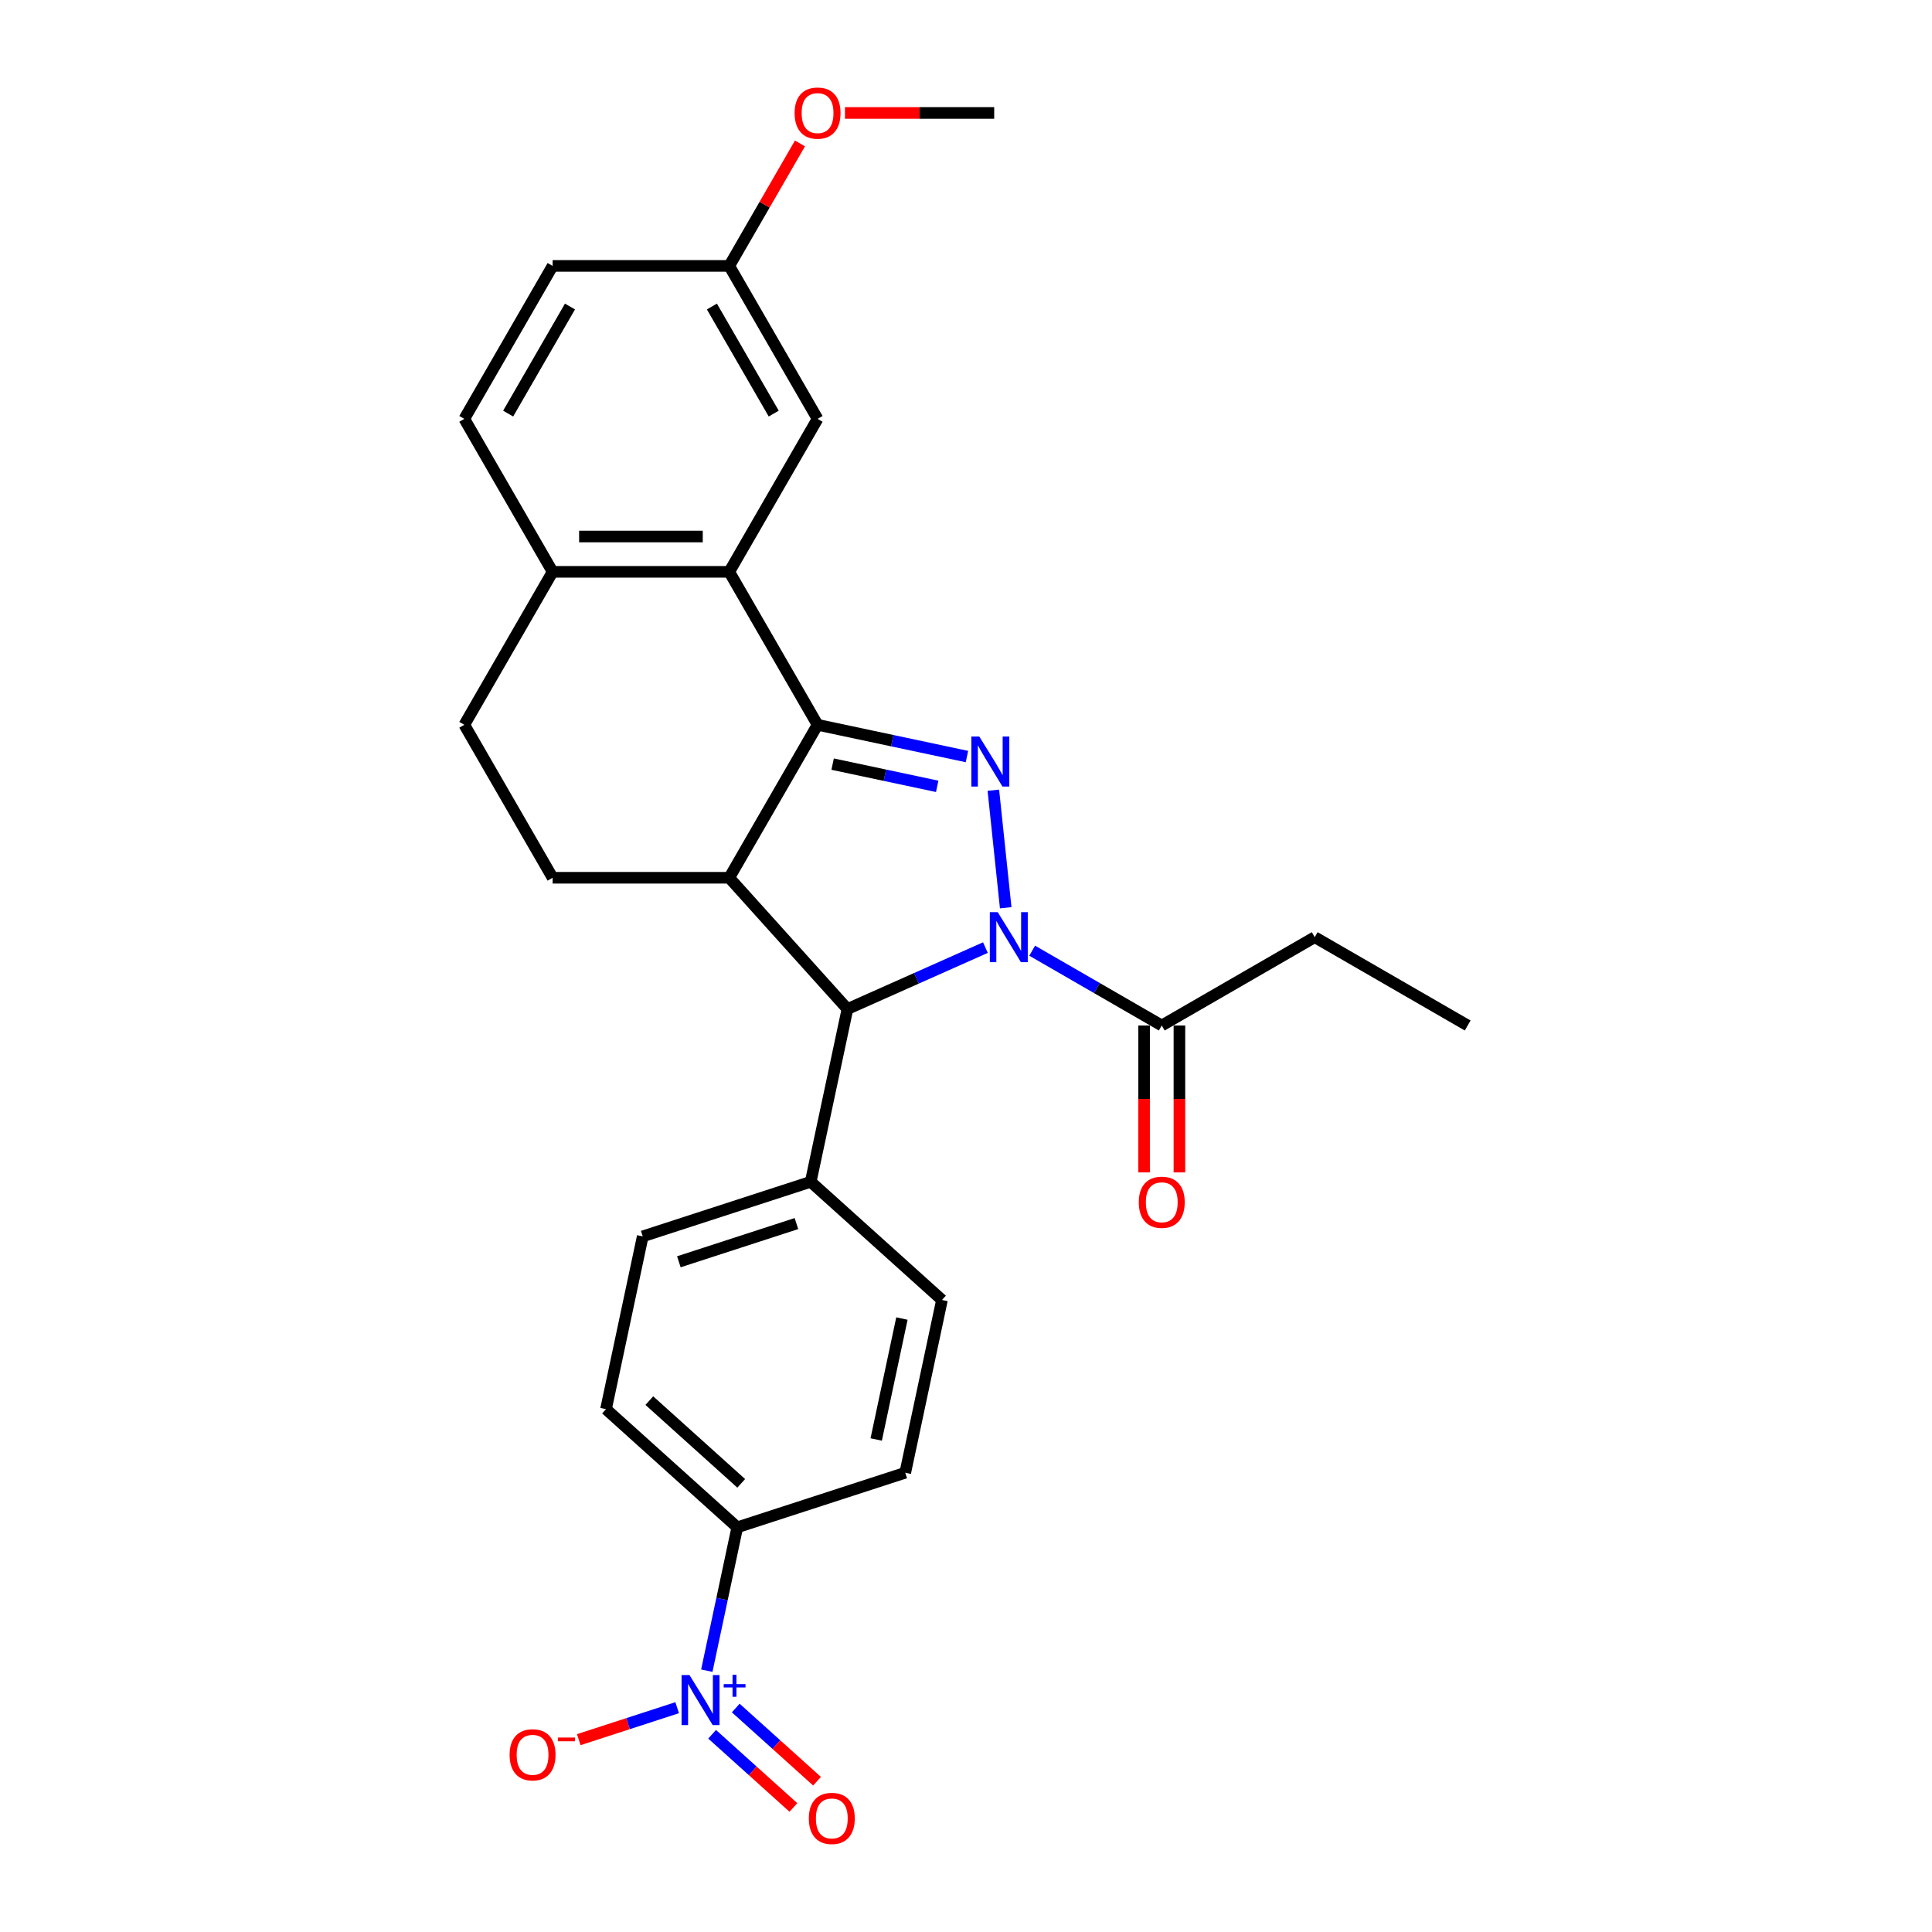 <?xml version='1.0' encoding='iso-8859-1'?>
<svg version='1.1' baseProfile='full'
              xmlns='http://www.w3.org/2000/svg'
                      xmlns:rdkit='http://www.rdkit.org/xml'
                      xmlns:xlink='http://www.w3.org/1999/xlink'
                  xml:space='preserve'
width='1000px' height='1000px' viewBox='0 0 1000 1000'>
<!-- END OF HEADER -->
<rect style='opacity:1.0;fill:#FFFFFF;stroke:none' width='1000' height='1000' x='0' y='0'> </rect>
<path class='bond-0' d='M 520.551,469.854 L 514.156,409.012' style='fill:none;fill-rule:evenodd;stroke:#0000FF;stroke-width:6px;stroke-linecap:butt;stroke-linejoin:miter;stroke-opacity:1' />
<path class='bond-3' d='M 510.047,490.474 L 474.34,506.372' style='fill:none;fill-rule:evenodd;stroke:#0000FF;stroke-width:6px;stroke-linecap:butt;stroke-linejoin:miter;stroke-opacity:1' />
<path class='bond-3' d='M 474.34,506.372 L 438.634,522.269' style='fill:none;fill-rule:evenodd;stroke:#000000;stroke-width:6px;stroke-linecap:butt;stroke-linejoin:miter;stroke-opacity:1' />
<path class='bond-6' d='M 534.256,492.073 L 567.79,511.434' style='fill:none;fill-rule:evenodd;stroke:#0000FF;stroke-width:6px;stroke-linecap:butt;stroke-linejoin:miter;stroke-opacity:1' />
<path class='bond-6' d='M 567.79,511.434 L 601.325,530.796' style='fill:none;fill-rule:evenodd;stroke:#000000;stroke-width:6px;stroke-linecap:butt;stroke-linejoin:miter;stroke-opacity:1' />
<path class='bond-1' d='M 500.491,391.591 L 461.831,383.374' style='fill:none;fill-rule:evenodd;stroke:#0000FF;stroke-width:6px;stroke-linecap:butt;stroke-linejoin:miter;stroke-opacity:1' />
<path class='bond-1' d='M 461.831,383.374 L 423.171,375.156' style='fill:none;fill-rule:evenodd;stroke:#000000;stroke-width:6px;stroke-linecap:butt;stroke-linejoin:miter;stroke-opacity:1' />
<path class='bond-1' d='M 485.092,407.011 L 458.03,401.258' style='fill:none;fill-rule:evenodd;stroke:#0000FF;stroke-width:6px;stroke-linecap:butt;stroke-linejoin:miter;stroke-opacity:1' />
<path class='bond-1' d='M 458.03,401.258 L 430.968,395.506' style='fill:none;fill-rule:evenodd;stroke:#000000;stroke-width:6px;stroke-linecap:butt;stroke-linejoin:miter;stroke-opacity:1' />
<path class='bond-5' d='M 423.171,375.156 L 377.46,295.983' style='fill:none;fill-rule:evenodd;stroke:#000000;stroke-width:6px;stroke-linecap:butt;stroke-linejoin:miter;stroke-opacity:1' />
<path class='bond-27' d='M 423.171,375.156 L 377.46,454.33' style='fill:none;fill-rule:evenodd;stroke:#000000;stroke-width:6px;stroke-linecap:butt;stroke-linejoin:miter;stroke-opacity:1' />
<path class='bond-2' d='M 377.46,454.33 L 438.634,522.269' style='fill:none;fill-rule:evenodd;stroke:#000000;stroke-width:6px;stroke-linecap:butt;stroke-linejoin:miter;stroke-opacity:1' />
<path class='bond-7' d='M 377.46,454.33 L 286.039,454.33' style='fill:none;fill-rule:evenodd;stroke:#000000;stroke-width:6px;stroke-linecap:butt;stroke-linejoin:miter;stroke-opacity:1' />
<path class='bond-10' d='M 438.634,522.269 L 419.626,611.693' style='fill:none;fill-rule:evenodd;stroke:#000000;stroke-width:6px;stroke-linecap:butt;stroke-linejoin:miter;stroke-opacity:1' />
<path class='bond-4' d='M 365.84,864.734 L 373.726,827.638' style='fill:none;fill-rule:evenodd;stroke:#0000FF;stroke-width:6px;stroke-linecap:butt;stroke-linejoin:miter;stroke-opacity:1' />
<path class='bond-4' d='M 373.726,827.638 L 381.611,790.541' style='fill:none;fill-rule:evenodd;stroke:#000000;stroke-width:6px;stroke-linecap:butt;stroke-linejoin:miter;stroke-opacity:1' />
<path class='bond-11' d='M 350.499,883.898 L 325.036,892.172' style='fill:none;fill-rule:evenodd;stroke:#0000FF;stroke-width:6px;stroke-linecap:butt;stroke-linejoin:miter;stroke-opacity:1' />
<path class='bond-11' d='M 325.036,892.172 L 299.572,900.445' style='fill:none;fill-rule:evenodd;stroke:#FF0000;stroke-width:6px;stroke-linecap:butt;stroke-linejoin:miter;stroke-opacity:1' />
<path class='bond-12' d='M 368.59,897.658 L 389.626,916.599' style='fill:none;fill-rule:evenodd;stroke:#0000FF;stroke-width:6px;stroke-linecap:butt;stroke-linejoin:miter;stroke-opacity:1' />
<path class='bond-12' d='M 389.626,916.599 L 410.662,935.54' style='fill:none;fill-rule:evenodd;stroke:#FF0000;stroke-width:6px;stroke-linecap:butt;stroke-linejoin:miter;stroke-opacity:1' />
<path class='bond-12' d='M 380.825,884.07 L 401.861,903.011' style='fill:none;fill-rule:evenodd;stroke:#0000FF;stroke-width:6px;stroke-linecap:butt;stroke-linejoin:miter;stroke-opacity:1' />
<path class='bond-12' d='M 401.861,903.011 L 422.897,921.952' style='fill:none;fill-rule:evenodd;stroke:#FF0000;stroke-width:6px;stroke-linecap:butt;stroke-linejoin:miter;stroke-opacity:1' />
<path class='bond-9' d='M 377.46,295.983 L 286.039,295.983' style='fill:none;fill-rule:evenodd;stroke:#000000;stroke-width:6px;stroke-linecap:butt;stroke-linejoin:miter;stroke-opacity:1' />
<path class='bond-9' d='M 363.747,277.698 L 299.752,277.698' style='fill:none;fill-rule:evenodd;stroke:#000000;stroke-width:6px;stroke-linecap:butt;stroke-linejoin:miter;stroke-opacity:1' />
<path class='bond-13' d='M 377.46,295.983 L 423.171,216.809' style='fill:none;fill-rule:evenodd;stroke:#000000;stroke-width:6px;stroke-linecap:butt;stroke-linejoin:miter;stroke-opacity:1' />
<path class='bond-14' d='M 592.183,530.796 L 592.183,568.818' style='fill:none;fill-rule:evenodd;stroke:#000000;stroke-width:6px;stroke-linecap:butt;stroke-linejoin:miter;stroke-opacity:1' />
<path class='bond-14' d='M 592.183,568.818 L 592.183,606.84' style='fill:none;fill-rule:evenodd;stroke:#FF0000;stroke-width:6px;stroke-linecap:butt;stroke-linejoin:miter;stroke-opacity:1' />
<path class='bond-14' d='M 610.467,530.796 L 610.467,568.818' style='fill:none;fill-rule:evenodd;stroke:#000000;stroke-width:6px;stroke-linecap:butt;stroke-linejoin:miter;stroke-opacity:1' />
<path class='bond-14' d='M 610.467,568.818 L 610.467,606.84' style='fill:none;fill-rule:evenodd;stroke:#FF0000;stroke-width:6px;stroke-linecap:butt;stroke-linejoin:miter;stroke-opacity:1' />
<path class='bond-23' d='M 601.325,530.796 L 680.499,485.085' style='fill:none;fill-rule:evenodd;stroke:#000000;stroke-width:6px;stroke-linecap:butt;stroke-linejoin:miter;stroke-opacity:1' />
<path class='bond-15' d='M 286.039,454.33 L 240.328,375.156' style='fill:none;fill-rule:evenodd;stroke:#000000;stroke-width:6px;stroke-linecap:butt;stroke-linejoin:miter;stroke-opacity:1' />
<path class='bond-8' d='M 381.611,790.541 L 313.671,729.368' style='fill:none;fill-rule:evenodd;stroke:#000000;stroke-width:6px;stroke-linecap:butt;stroke-linejoin:miter;stroke-opacity:1' />
<path class='bond-8' d='M 383.654,767.777 L 336.097,724.956' style='fill:none;fill-rule:evenodd;stroke:#000000;stroke-width:6px;stroke-linecap:butt;stroke-linejoin:miter;stroke-opacity:1' />
<path class='bond-28' d='M 381.611,790.541 L 468.558,762.29' style='fill:none;fill-rule:evenodd;stroke:#000000;stroke-width:6px;stroke-linecap:butt;stroke-linejoin:miter;stroke-opacity:1' />
<path class='bond-20' d='M 286.039,295.983 L 240.328,216.809' style='fill:none;fill-rule:evenodd;stroke:#000000;stroke-width:6px;stroke-linecap:butt;stroke-linejoin:miter;stroke-opacity:1' />
<path class='bond-29' d='M 286.039,295.983 L 240.328,375.156' style='fill:none;fill-rule:evenodd;stroke:#000000;stroke-width:6px;stroke-linecap:butt;stroke-linejoin:miter;stroke-opacity:1' />
<path class='bond-18' d='M 419.626,611.693 L 487.566,672.866' style='fill:none;fill-rule:evenodd;stroke:#000000;stroke-width:6px;stroke-linecap:butt;stroke-linejoin:miter;stroke-opacity:1' />
<path class='bond-19' d='M 419.626,611.693 L 332.679,639.944' style='fill:none;fill-rule:evenodd;stroke:#000000;stroke-width:6px;stroke-linecap:butt;stroke-linejoin:miter;stroke-opacity:1' />
<path class='bond-19' d='M 412.234,633.32 L 351.371,653.096' style='fill:none;fill-rule:evenodd;stroke:#000000;stroke-width:6px;stroke-linecap:butt;stroke-linejoin:miter;stroke-opacity:1' />
<path class='bond-21' d='M 423.171,216.809 L 377.46,137.636' style='fill:none;fill-rule:evenodd;stroke:#000000;stroke-width:6px;stroke-linecap:butt;stroke-linejoin:miter;stroke-opacity:1' />
<path class='bond-21' d='M 400.48,214.075 L 368.482,158.654' style='fill:none;fill-rule:evenodd;stroke:#000000;stroke-width:6px;stroke-linecap:butt;stroke-linejoin:miter;stroke-opacity:1' />
<path class='bond-16' d='M 468.558,762.29 L 487.566,672.866' style='fill:none;fill-rule:evenodd;stroke:#000000;stroke-width:6px;stroke-linecap:butt;stroke-linejoin:miter;stroke-opacity:1' />
<path class='bond-16' d='M 453.524,745.075 L 466.83,682.478' style='fill:none;fill-rule:evenodd;stroke:#000000;stroke-width:6px;stroke-linecap:butt;stroke-linejoin:miter;stroke-opacity:1' />
<path class='bond-17' d='M 313.671,729.368 L 332.679,639.944' style='fill:none;fill-rule:evenodd;stroke:#000000;stroke-width:6px;stroke-linecap:butt;stroke-linejoin:miter;stroke-opacity:1' />
<path class='bond-30' d='M 240.328,216.809 L 286.039,137.636' style='fill:none;fill-rule:evenodd;stroke:#000000;stroke-width:6px;stroke-linecap:butt;stroke-linejoin:miter;stroke-opacity:1' />
<path class='bond-30' d='M 263.019,214.075 L 295.017,158.654' style='fill:none;fill-rule:evenodd;stroke:#000000;stroke-width:6px;stroke-linecap:butt;stroke-linejoin:miter;stroke-opacity:1' />
<path class='bond-22' d='M 377.46,137.636 L 286.039,137.636' style='fill:none;fill-rule:evenodd;stroke:#000000;stroke-width:6px;stroke-linecap:butt;stroke-linejoin:miter;stroke-opacity:1' />
<path class='bond-24' d='M 377.46,137.636 L 395.761,105.939' style='fill:none;fill-rule:evenodd;stroke:#000000;stroke-width:6px;stroke-linecap:butt;stroke-linejoin:miter;stroke-opacity:1' />
<path class='bond-24' d='M 395.761,105.939 L 414.061,74.241' style='fill:none;fill-rule:evenodd;stroke:#FF0000;stroke-width:6px;stroke-linecap:butt;stroke-linejoin:miter;stroke-opacity:1' />
<path class='bond-26' d='M 680.499,485.085 L 759.672,530.796' style='fill:none;fill-rule:evenodd;stroke:#000000;stroke-width:6px;stroke-linecap:butt;stroke-linejoin:miter;stroke-opacity:1' />
<path class='bond-25' d='M 437.342,58.462 L 475.967,58.462' style='fill:none;fill-rule:evenodd;stroke:#FF0000;stroke-width:6px;stroke-linecap:butt;stroke-linejoin:miter;stroke-opacity:1' />
<path class='bond-25' d='M 475.967,58.462 L 514.593,58.462' style='fill:none;fill-rule:evenodd;stroke:#000000;stroke-width:6px;stroke-linecap:butt;stroke-linejoin:miter;stroke-opacity:1' />
<path  class='atom-0' d='M 516.428 472.139
L 524.912 485.853
Q 525.753 487.206, 527.107 489.656
Q 528.46 492.106, 528.533 492.252
L 528.533 472.139
L 531.97 472.139
L 531.97 498.03
L 528.423 498.03
L 519.317 483.037
Q 518.257 481.282, 517.123 479.27
Q 516.026 477.259, 515.697 476.637
L 515.697 498.03
L 512.333 498.03
L 512.333 472.139
L 516.428 472.139
' fill='#0000FF'/>
<path  class='atom-1' d='M 506.872 381.219
L 515.356 394.932
Q 516.197 396.285, 517.55 398.735
Q 518.903 401.185, 518.977 401.331
L 518.977 381.219
L 522.414 381.219
L 522.414 407.109
L 518.867 407.109
L 509.761 392.116
Q 508.701 390.361, 507.567 388.349
Q 506.47 386.338, 506.141 385.717
L 506.141 407.109
L 502.777 407.109
L 502.777 381.219
L 506.872 381.219
' fill='#0000FF'/>
<path  class='atom-5' d='M 356.88 867.02
L 365.364 880.733
Q 366.205 882.086, 367.558 884.536
Q 368.911 886.986, 368.984 887.133
L 368.984 867.02
L 372.422 867.02
L 372.422 892.911
L 368.875 892.911
L 359.769 877.917
Q 358.708 876.162, 357.575 874.151
Q 356.478 872.14, 356.149 871.518
L 356.149 892.911
L 352.784 892.911
L 352.784 867.02
L 356.88 867.02
' fill='#0000FF'/>
<path  class='atom-5' d='M 374.594 871.687
L 379.155 871.687
L 379.155 866.884
L 381.183 866.884
L 381.183 871.687
L 385.865 871.687
L 385.865 873.425
L 381.183 873.425
L 381.183 878.252
L 379.155 878.252
L 379.155 873.425
L 374.594 873.425
L 374.594 871.687
' fill='#0000FF'/>
<path  class='atom-12' d='M 263.771 908.289
Q 263.771 902.073, 266.843 898.599
Q 269.914 895.124, 275.656 895.124
Q 281.397 895.124, 284.469 898.599
Q 287.541 902.073, 287.541 908.289
Q 287.541 914.579, 284.432 918.163
Q 281.324 921.71, 275.656 921.71
Q 269.951 921.71, 266.843 918.163
Q 263.771 914.616, 263.771 908.289
M 275.656 918.784
Q 279.605 918.784, 281.726 916.151
Q 283.884 913.482, 283.884 908.289
Q 283.884 903.206, 281.726 900.646
Q 279.605 898.05, 275.656 898.05
Q 271.706 898.05, 269.549 900.61
Q 267.428 903.17, 267.428 908.289
Q 267.428 913.519, 269.549 916.151
Q 271.706 918.784, 275.656 918.784
' fill='#FF0000'/>
<path  class='atom-12' d='M 288.747 899.35
L 297.605 899.35
L 297.605 901.281
L 288.747 901.281
L 288.747 899.35
' fill='#FF0000'/>
<path  class='atom-13' d='M 418.658 941.211
Q 418.658 934.995, 421.73 931.521
Q 424.801 928.047, 430.543 928.047
Q 436.284 928.047, 439.356 931.521
Q 442.427 934.995, 442.427 941.211
Q 442.427 947.501, 439.319 951.085
Q 436.211 954.632, 430.543 954.632
Q 424.838 954.632, 421.73 951.085
Q 418.658 947.538, 418.658 941.211
M 430.543 951.707
Q 434.492 951.707, 436.613 949.074
Q 438.771 946.404, 438.771 941.211
Q 438.771 936.128, 436.613 933.569
Q 434.492 930.972, 430.543 930.972
Q 426.593 930.972, 424.436 933.532
Q 422.315 936.092, 422.315 941.211
Q 422.315 946.441, 424.436 949.074
Q 426.593 951.707, 430.543 951.707
' fill='#FF0000'/>
<path  class='atom-15' d='M 589.44 622.291
Q 589.44 616.074, 592.512 612.6
Q 595.584 609.126, 601.325 609.126
Q 607.066 609.126, 610.138 612.6
Q 613.21 616.074, 613.21 622.291
Q 613.21 628.58, 610.102 632.164
Q 606.993 635.711, 601.325 635.711
Q 595.62 635.711, 592.512 632.164
Q 589.44 628.617, 589.44 622.291
M 601.325 632.786
Q 605.274 632.786, 607.395 630.153
Q 609.553 627.483, 609.553 622.291
Q 609.553 617.208, 607.395 614.648
Q 605.274 612.051, 601.325 612.051
Q 597.376 612.051, 595.218 614.611
Q 593.097 617.171, 593.097 622.291
Q 593.097 627.52, 595.218 630.153
Q 597.376 632.786, 601.325 632.786
' fill='#FF0000'/>
<path  class='atom-25' d='M 411.287 58.535
Q 411.287 52.319, 414.358 48.844
Q 417.43 45.37, 423.171 45.37
Q 428.913 45.37, 431.984 48.844
Q 435.056 52.319, 435.056 58.535
Q 435.056 64.825, 431.948 68.409
Q 428.839 71.956, 423.171 71.956
Q 417.467 71.956, 414.358 68.409
Q 411.287 64.862, 411.287 58.535
M 423.171 69.03
Q 427.121 69.03, 429.242 66.397
Q 431.399 63.728, 431.399 58.535
Q 431.399 53.452, 429.242 50.892
Q 427.121 48.296, 423.171 48.296
Q 419.222 48.296, 417.064 50.856
Q 414.943 53.416, 414.943 58.535
Q 414.943 63.764, 417.064 66.397
Q 419.222 69.03, 423.171 69.03
' fill='#FF0000'/>
</svg>
